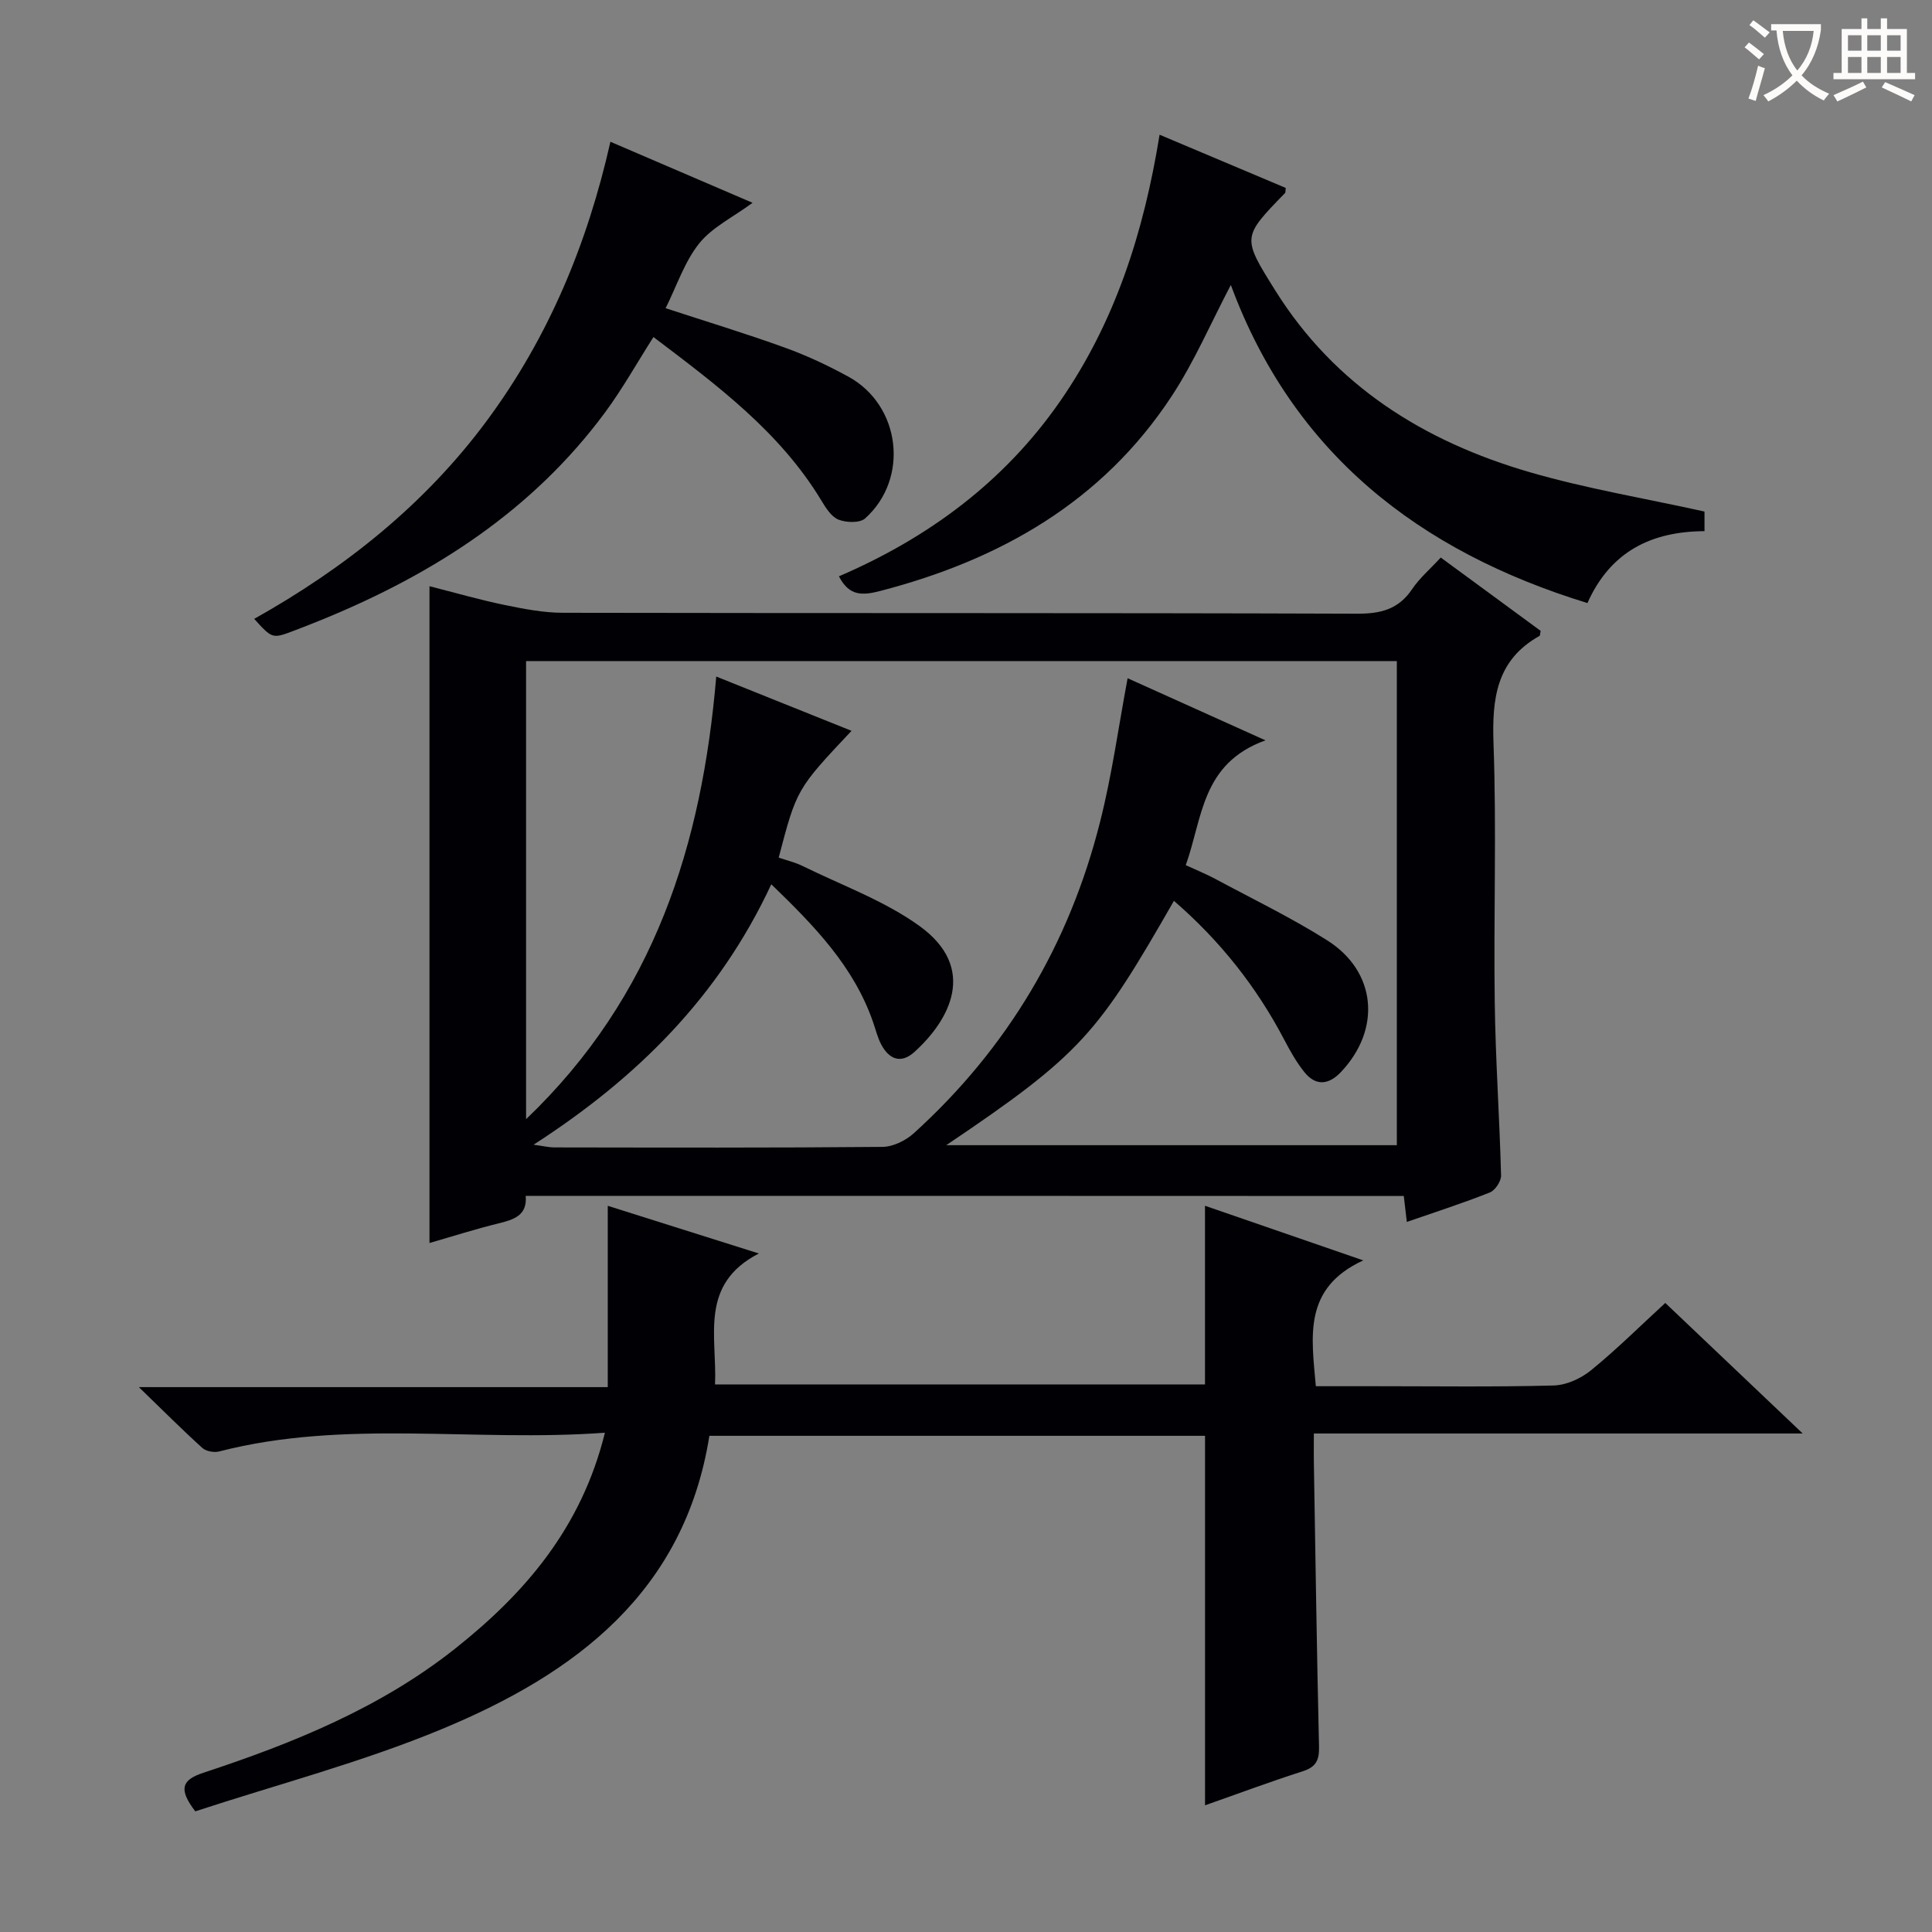 <svg enable-background="new 0 0 400 400" viewBox="0 0 400 400" xmlns="http://www.w3.org/2000/svg"><rect x="0" y="0" width="400" height="400" fill="#808080" stroke="none"/><g fill="#010105"><path d="m108.84 247.59c.36 4.08-2.48 4.93-5.7 5.72-4.63 1.13-9.18 2.59-14.22 4.04 0-45.43 0-90.32 0-135.98 5.3 1.34 10.31 2.8 15.4 3.85 4.03.83 8.16 1.65 12.24 1.65 54.8.11 109.59 0 164.39.19 4.92.02 8.59-.9 11.42-5.09 1.55-2.3 3.74-4.17 5.92-6.54 7.1 5.21 13.99 10.27 20.68 15.18-.14.74-.12.98-.2 1.03-9 5.02-9.89 13.03-9.55 22.42.64 17.8 0 35.64.25 53.46.16 11.95 1 23.9 1.31 35.85.03 1.19-1.22 3.08-2.33 3.52-5.53 2.2-11.22 4.03-17.18 6.1-.21-1.82-.39-3.39-.63-5.37-60.47-.03-120.96-.03-181.8-.03zm124.62-107.17c9.02 4.06 17.98 8.1 28.54 12.86-13.3 4.79-13 16.12-16.5 25.84 2.26 1.04 4.23 1.84 6.1 2.84 7.76 4.17 15.73 8.02 23.17 12.72 10.23 6.46 11.25 18.38 2.89 27.24-2.54 2.7-5.23 3.01-7.62.03-1.64-2.05-2.96-4.4-4.18-6.74-5.77-11-13.33-20.5-22.81-28.7-15.75 27.46-19.05 31.68-47.14 50.59h93.29c0-33.73 0-66.97 0-100.23-60.41 0-120.44 0-180.28 0v94.84c26.62-25.42 36.43-56.92 39.37-91.64 9.57 3.84 18.71 7.51 28.01 11.24-11.36 12.07-11.36 12.07-15.08 26.25 1.64.56 3.4.97 4.98 1.75 8.14 4.01 16.92 7.17 24.19 12.42 12.08 8.73 6.22 19.48-1.06 26.06-2.8 2.53-5.24 1.54-6.88-1.53-.77-1.45-1.15-3.11-1.7-4.67-4-11.52-12.13-19.88-21.06-28.51-10.86 23.3-27.79 40.1-49.22 53.92 2.08.28 3.17.56 4.26.56 22.66.03 45.33.1 67.99-.11 2.19-.02 4.8-1.31 6.48-2.83 19.4-17.58 32.23-39.22 38.58-64.55 2.43-9.58 3.77-19.45 5.68-29.65z"/><path d="m125.24 296.63c-27.14 1.99-53.73-2.86-79.87 3.88-1.05.27-2.71-.03-3.48-.73-4.17-3.77-8.14-7.75-13.14-12.59h97.08c0-12.64 0-24.82 0-37.54 9.86 3.11 19.91 6.29 31.28 9.87-12.41 6.41-8.63 17.13-9.07 27.11h101.44c0-12.07 0-24.13 0-36.99 10.39 3.59 20.75 7.16 32.77 11.31-12.52 5.77-10.71 15.76-9.82 26.05h12.25c12.33 0 24.67.18 36.99-.15 2.64-.07 5.66-1.45 7.75-3.16 5.27-4.29 10.1-9.1 15.36-13.93 9.27 8.81 18.41 17.49 28.45 27.03-34.31 0-67.47 0-101.21 0 0 2.35-.03 4.13 0 5.9.33 19.64.61 39.28 1.07 58.92.06 2.75-.57 4.21-3.33 5.1-6.78 2.17-13.46 4.67-20.27 7.06 0-25.56 0-50.89 0-76.5-34.14 0-68.38 0-102.62 0-5.16 32.44-27.81 49.27-55.37 60.71-16.63 6.91-34.21 11.5-51.07 17.04-3.59-4.69-2.72-6.54 1.68-7.99 18.55-6.11 36.63-13.43 52.08-25.67 14.4-11.41 26.18-24.97 31.05-44.73z"/><path d="m240.08 27.89c9.07 3.82 17.61 7.43 26.12 11.02-.08.55-.01.92-.17 1.08-8.89 9.14-8.88 9.13-2.03 20.1 12.38 19.82 30.87 31.32 52.71 37.67 11.73 3.41 23.87 5.42 36.19 8.15v4.06c-10.89.06-19.44 4.12-24.24 14.89-34.97-10.74-60.96-31.07-73.83-65.86-4.12 7.85-7.54 15.85-12.24 23.01-14.35 21.85-35.48 33.88-60.3 40.33-3.69.96-6.46 1.15-8.6-3.02 18.49-7.95 34.19-19.54 45.77-36.21 11.42-16.45 17.34-35 20.62-55.22z"/><path d="m126.38 29.35c9.92 4.26 19.47 8.37 29.43 12.64-4.12 3.03-8.39 5.08-11.06 8.42-3.02 3.78-4.6 8.7-6.94 13.4 8.45 2.77 16.64 5.25 24.68 8.16 4.52 1.63 8.93 3.7 13.15 6.01 10.84 5.92 12.68 21.09 3.48 29.35-1.1.99-3.93.89-5.53.25-1.5-.61-2.65-2.48-3.58-4.02-8.59-14.18-21.55-23.8-34.72-33.78-3.41 5.35-6.39 10.69-9.99 15.57-15 20.31-35.37 33.4-58.38 42.84-2 .82-4.01 1.61-6.03 2.38-4.51 1.71-4.51 1.7-8.26-2.44 18.8-10.55 35.33-23.69 48.18-41.05 12.74-17.22 20.79-36.55 25.57-57.73z"/></g><path d="m362.1 8.8c1.1.8 2.1 1.6 3.1 2.4l-1 1.1c-1.3-1.1-2.3-2-3-2.5zm1.9 4.8c.5.2.9.4 1.4.5-.6 2.3-1.3 4.5-1.9 6.8l-1.5-.5c.8-2.1 1.4-4.3 2-6.8zm-1-9.4c1.3.9 2.4 1.8 3.4 2.5l-1 1.1c-1.4-1.2-2.4-2.1-3.2-2.6zm3.7 2.2v-1.4h10.3v1.2c-.5 3.6-1.8 6.8-4 9.4 1.5 1.6 3.4 2.8 5.7 3.8-.3.4-.7.8-1.1 1.4-2.3-1.1-4.1-2.5-5.6-4.1-1.6 1.6-3.6 3.1-5.9 4.3-.3-.5-.7-.9-1-1.3 2.4-1.1 4.4-2.5 6-4.1-1.9-2.5-3-5.6-3.3-9.3h-1.1zm8.8 0h-6.4c.3 3.3 1.3 6 3 8.2 2-2.3 3.1-5.1 3.4-8.2z" fill="#fcfbfa"/><path d="m385.3 3.8h1.3v2.2h2.8v-2.2h1.3v2.2h4.1v9.1h1.7v1.3h-16.9v-1.3h1.7v-9.1h4.1v-2.2zm.4 13.1.7 1.2c-1.8.9-3.8 1.9-6 2.9-.2-.4-.5-.8-.8-1.3 2.3-1 4.3-1.9 6.1-2.8zm-3.1-6.4h2.8v-3.2h-2.8zm0 4.6h2.8v-3.3h-2.8zm4-4.6h2.8v-3.2h-2.8zm0 4.6h2.8v-3.3h-2.8zm3.7 1.9c2.1.9 4.1 1.8 6.1 2.7l-.7 1.3c-2.2-1.1-4.2-2-6.1-2.9zm3.2-9.7h-2.8v3.2h2.8zm-2.8 7.8h2.8v-3.3h-2.8z" fill="#fcfbfa"/></svg>